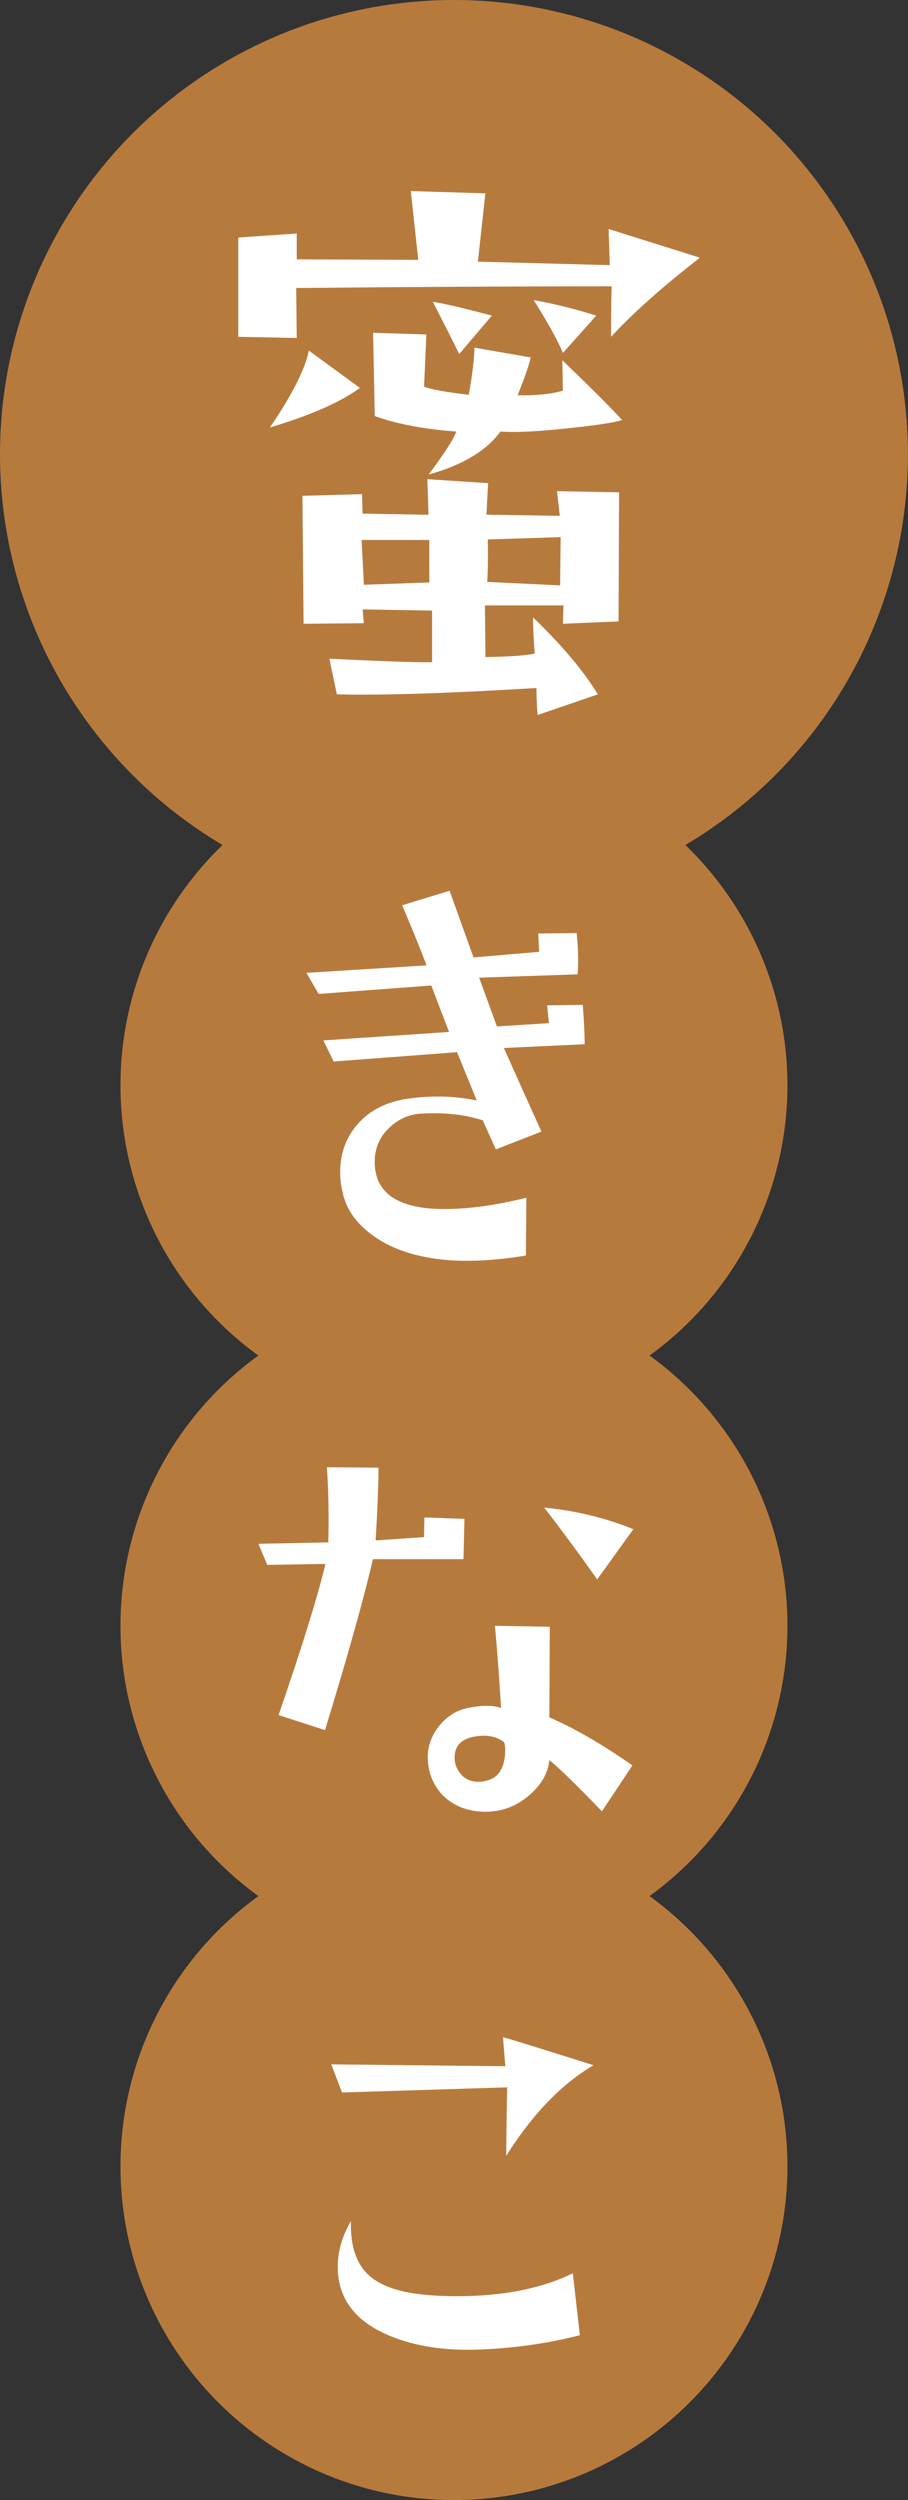 <?xml version="1.0" encoding="UTF-8"?><svg id="_レイヤー_2" xmlns="http://www.w3.org/2000/svg" viewBox="0 0 102.05 280.8"><rect x="0" y="0" width="102.05" height="280.8" fill="#333333" stroke="none"/><g id="_オブジェクト"><g><g><circle cx="51.02" cy="51.02" r="51.02" style="fill:#b77a3d;"/><circle cx="51.02" cy="121.9" r="37.48" style="fill:#b77a3d;"/><circle cx="51.02" cy="182.61" r="37.48" style="fill:#b77a3d;"/><circle cx="51.02" cy="243.33" r="37.48" style="fill:#b77a3d;"/></g><g><path d="M78.67,28.94c-4.21,3.27-7.54,6.23-9.99,8.89,0-2.28,.02-4.17,.06-5.67-10.48,0-22.3,.06-35.45,.19l.06,5.61-6.57-.13v-11.15l6.57-.45v2.9l13.66,.06-.84-7.73,8.38,.26-.84,7.67,14.82,.39-.13-4.06,10.25,3.22Zm-38.22,14.63c-2.15,1.59-5.52,3.07-10.12,4.45,2.49-3.65,3.95-6.53,4.38-8.64l5.74,4.19Zm29.13,11.73l-.06,14.5-6.25,.26,.06-2.06h-8.83l.06,5.8c2.71-.04,4.55-.17,5.54-.39-.13-1.55-.19-2.9-.19-4.06,3.26,3.14,5.69,6.02,7.28,8.64l-6.77,2.32c-.09-1.25-.13-2.26-.13-3.03-10.01,.6-17.49,.84-22.43,.71l-.84-4c6.27,.3,10.12,.43,11.54,.39v-5.8l-7.8-.13,.13,1.55-6.77,.06-.13-14.37,6.7-.19,.06,2.19,7.41,.13-.13-4,6.83,.45-.19,3.54,8.25,.13-.32-2.77,6.96,.13Zm-21.33,10.12v-4.77h-7.61l.26,5.03,7.35-.26Zm21.66-18.24c-.99,.3-2.94,.6-5.87,.9-3.52,.39-6.12,.52-7.8,.39-1.55,2.15-4.23,3.76-8.06,4.83,1.85-2.49,2.88-4.1,3.09-4.83-3.61-.26-6.66-.84-9.15-1.74l-.19-9.35,5.99,.19-.26,5.87c.99,.34,2.66,.64,5.03,.9,.39-2.19,.6-3.95,.64-5.29l6.32,1.1c-.22,.95-.71,2.36-1.48,4.25,2.06,.04,3.76-.13,5.09-.52l-.06-3.42c3.26,3.14,5.5,5.37,6.7,6.7Zm-14.63-11.73l-3.67,4.32c-.69-1.42-1.68-3.37-2.96-5.87,1.16,.17,3.37,.69,6.64,1.55Zm7.73,24.88l-8.19,.26c.04,1.89,.02,3.48-.06,4.77l8.19,.39,.06-5.41Zm4-24.88l-3.74,4.19c-.64-1.5-1.74-3.48-3.29-5.93,2.23,.39,4.58,.97,7.03,1.74Z" style="fill:#fff;"/><path d="M65.7,117.29l-9.07,.42c1.3,2.92,2.71,6.05,4.22,9.39l-5.12,2-1.48-3.27c-2.11-.67-4.46-.91-7.07-.74-1.3,.11-2.44,.63-3.43,1.58-1.16,1.09-1.71,2.48-1.63,4.17,.18,3.31,2.79,4.96,7.86,4.96,2.67,0,5.73-.42,9.18-1.27l-.05,6.49c-3.16,.53-6.03,.7-8.6,.53-3.62-.28-6.52-1.23-8.7-2.85-1.83-1.34-2.94-2.95-3.32-4.85-.18-.74-.26-1.46-.26-2.16,0-2.21,.71-4.09,2.14-5.62s3.38-2.43,5.88-2.72c2.57-.32,5.01-.23,7.33,.26l-2.21-5.43-13.87,1.05-1.16-2.37,14.13-.95-2-5.22-12.66,.95-1.37-2.37,13.5-.84c-.63-1.69-1.55-3.94-2.74-6.75l5.33-1.63,2.69,7.49,7.38-.63-.11-2.06,4.32-.05c.18,1.69,.21,3.23,.11,4.64l-11.07,.37,2,5.48,5.85-.37-.21-2,4.01-.05c.14,1.86,.21,3.34,.21,4.43Z" style="fill:#fff;"/><path d="M52.2,170.59l-.11,4.54h-10.18c-1.05,4.54-2.85,10.93-5.38,19.2l-5.22-1.69c2.64-7.66,4.39-13.32,5.27-16.98l-6.54,.11-1-2.37,7.86-.16c.07-3.02,.02-5.84-.16-8.44l5.8,.05c0,1.79-.11,4.52-.32,8.17l5.43-.37,.05-2.21,4.48,.16Zm18.88,27.69l-3.43,5.17c-3.02-3.13-4.99-5.04-5.91-5.75-.14,1.44-.88,2.74-2.21,3.9-1.44,1.27-3.11,1.9-5.01,1.9-2-.03-3.6-.67-4.8-1.9-.98-1.05-1.53-2.32-1.63-3.8-.11-1.37,.28-2.64,1.16-3.8,.88-1.16,1.99-1.88,3.32-2.16,1.58-.32,2.83-.32,3.74,0-.21-3.59-.44-6.66-.69-9.23l6.17,.11-.05,10.18c2.67,1.13,5.78,2.92,9.33,5.38Zm-14.4-2.58c-.81-.63-1.83-.86-3.06-.69-1.69,.21-2.53,1.02-2.53,2.43,0,.63,.21,1.21,.63,1.74,.49,.63,1.18,.95,2.06,.95,.28,0,.56-.03,.84-.11,1.44-.32,2.16-1.49,2.16-3.53,0-.28-.04-.54-.11-.79Zm14.5-23.94l-4.06,5.64c-2.14-3.02-4.13-5.71-5.96-8.07,3.55,.35,6.89,1.16,10.02,2.43Z" style="fill:#fff;"/><path d="M66.7,231.97c-3.59,2.11-6.86,5.5-9.81,10.18,.03-3.16,.07-5.73,.11-7.7l-18.56,.58-1.21-3.16,19.56,.21-.26-3.27c1.69,.49,5.08,1.55,10.18,3.16Zm-1.53,30.32c-3.83,.98-7.82,1.53-11.97,1.63-3.8,.07-7.07-.51-9.81-1.74-3.62-1.62-5.43-4.15-5.43-7.59,0-1.72,.49-3.43,1.48-5.12-.07,2.5,.47,4.4,1.63,5.7,1.16,1.3,3.11,2.13,5.85,2.48,1.3,.18,2.78,.26,4.43,.26,5.2,0,9.54-.86,13.03-2.58l.79,6.96Z" style="fill:#fff;"/></g></g></g></svg>